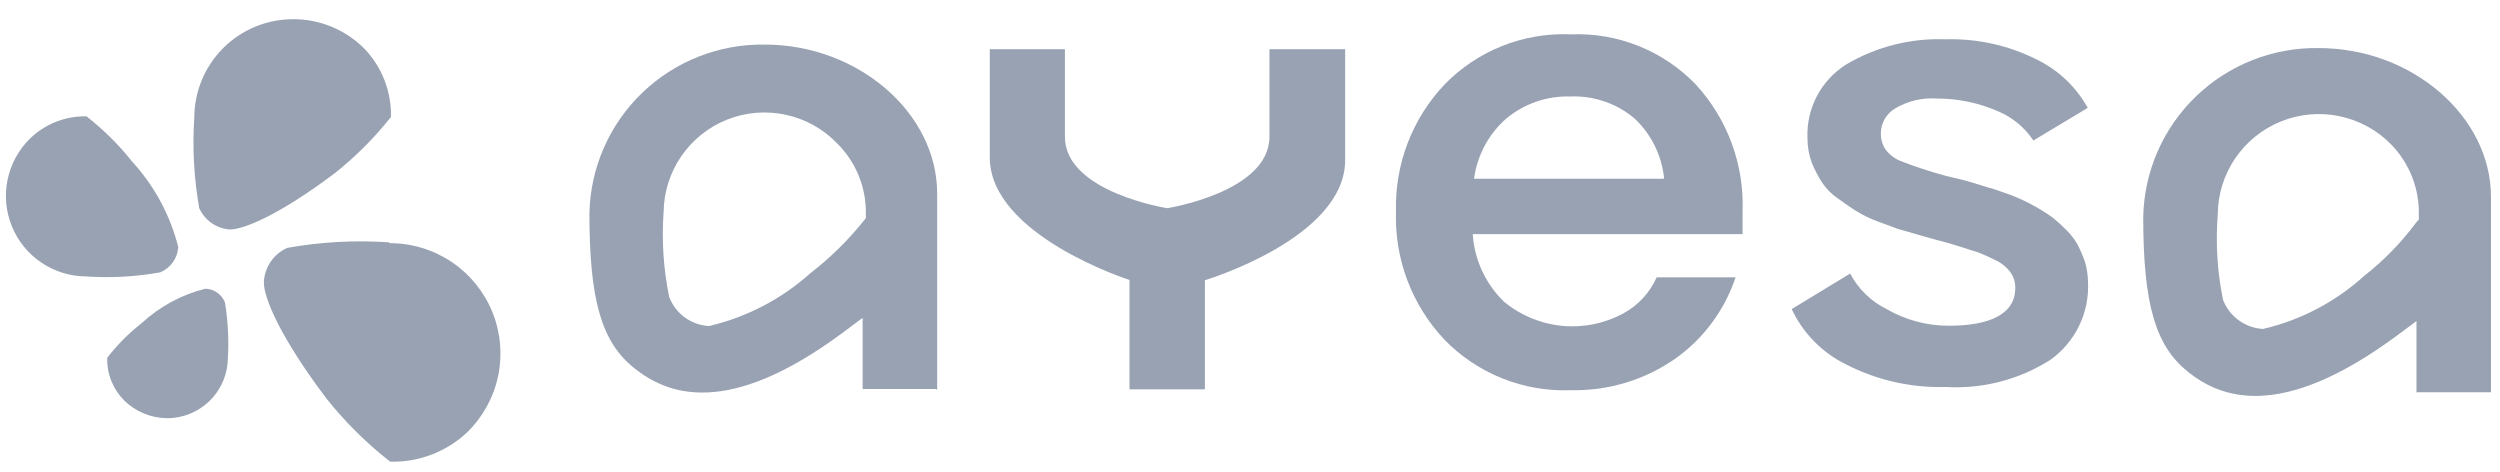 <svg  width="106" height="20" viewBox="0 0 106 20" fill="none" xmlns="http://www.w3.org/2000/svg">
<path d="M34.358 11.585C33.137 12.681 31.658 13.451 30.059 13.824C29.688 13.804 29.331 13.676 29.031 13.456C28.732 13.237 28.503 12.934 28.373 12.587C28.129 11.4 28.05 10.185 28.138 8.976C28.15 8.133 28.412 7.312 28.891 6.617C29.37 5.922 30.044 5.385 30.829 5.072C31.614 4.76 32.474 4.687 33.301 4.862C34.127 5.037 34.883 5.453 35.473 6.057C35.875 6.45 36.192 6.92 36.405 7.438C36.618 7.957 36.723 8.514 36.712 9.075V9.248L36.613 9.372C35.952 10.196 35.195 10.939 34.358 11.585ZM39.736 16.532V8.209C39.736 4.783 36.378 1.89 32.425 1.89C30.491 1.86 28.624 2.595 27.231 3.934C25.838 5.273 25.033 7.108 24.991 9.038C24.991 12.748 25.511 14.504 26.887 15.605C28.262 16.705 30.802 17.769 35.746 14.096L36.576 13.477V16.495H39.686L39.736 16.532Z" fill="#98A2B3"/>
<path d="M57.035 6.787V2.087H53.825V5.797C53.825 8.147 49.489 8.827 49.489 8.827C49.489 8.827 45.152 8.147 45.152 5.797V2.087H41.967V6.675C41.967 9.977 47.89 11.87 47.89 11.87V16.507H51.087V11.882C51.087 11.882 57.035 10.101 57.035 6.787Z" fill="#98A2B3"/>
<path d="M100.241 11.697C99.027 12.799 97.551 13.574 95.953 13.947C95.581 13.927 95.223 13.799 94.921 13.579C94.62 13.36 94.389 13.058 94.256 12.711C94.013 11.523 93.938 10.308 94.033 9.1C94.036 8.251 94.292 7.423 94.768 6.72C95.244 6.017 95.918 5.471 96.706 5.151C97.493 4.832 98.358 4.753 99.191 4.926C100.023 5.098 100.785 5.513 101.38 6.119C101.769 6.518 102.073 6.99 102.276 7.509C102.478 8.027 102.574 8.581 102.558 9.137V9.31L102.446 9.433C101.817 10.284 101.075 11.045 100.241 11.697ZM105.618 16.643V8.358C105.618 4.932 102.273 2.038 98.308 2.038C96.372 2.008 94.503 2.745 93.109 4.087C91.716 5.428 90.912 7.266 90.873 9.198C90.873 12.909 91.394 14.665 92.769 15.765C94.144 16.866 96.684 17.892 101.641 14.22L102.458 13.614V16.631H105.643L105.618 16.643Z" fill="#98A2B3"/>
<path d="M78.26 15.444C79.568 16.119 81.026 16.451 82.498 16.408C84.061 16.501 85.613 16.098 86.934 15.258C87.456 14.886 87.876 14.388 88.156 13.811C88.435 13.234 88.564 12.596 88.532 11.956C88.526 11.672 88.485 11.389 88.408 11.115C88.322 10.865 88.218 10.622 88.098 10.386C87.968 10.154 87.805 9.942 87.615 9.755C87.436 9.571 87.245 9.397 87.045 9.235C86.406 8.773 85.7 8.41 84.951 8.16C84.654 8.048 84.431 7.986 84.294 7.949L83.7 7.764L83.266 7.64L82.498 7.455C81.846 7.28 81.205 7.07 80.577 6.824C80.318 6.72 80.095 6.544 79.933 6.317C79.808 6.126 79.744 5.902 79.747 5.674C79.745 5.457 79.8 5.244 79.906 5.055C80.013 4.866 80.167 4.708 80.354 4.598C80.881 4.285 81.49 4.138 82.101 4.177C83.005 4.174 83.9 4.359 84.728 4.722C85.334 4.98 85.851 5.41 86.215 5.958L88.52 4.573C88.021 3.674 87.255 2.952 86.326 2.508C85.139 1.917 83.824 1.628 82.498 1.667C81.02 1.609 79.557 1.978 78.285 2.73C77.758 3.06 77.327 3.523 77.038 4.073C76.748 4.622 76.61 5.239 76.637 5.859C76.636 6.218 76.699 6.574 76.823 6.91C76.942 7.199 77.087 7.477 77.256 7.739C77.439 8.014 77.675 8.249 77.95 8.432C78.26 8.654 78.52 8.84 78.731 8.963C79.016 9.139 79.32 9.284 79.635 9.396L80.466 9.705L81.246 9.928L81.804 10.089L82.585 10.299C83.031 10.423 83.588 10.621 83.824 10.682C84.081 10.781 84.333 10.892 84.579 11.016C84.838 11.132 85.064 11.31 85.236 11.536C85.381 11.732 85.455 11.972 85.447 12.216C85.447 13.329 84.344 13.811 82.634 13.811C81.707 13.814 80.796 13.571 79.995 13.106C79.332 12.78 78.789 12.251 78.446 11.598L75.968 13.106C76.444 14.122 77.252 14.947 78.26 15.444Z" fill="#98A2B3"/>
<path d="M62.511 7.504C62.656 6.547 63.134 5.671 63.861 5.03C64.624 4.394 65.594 4.06 66.587 4.091C67.582 4.051 68.555 4.387 69.313 5.03C70.004 5.685 70.442 6.56 70.552 7.504V7.578H62.498L62.511 7.504ZM73.588 11.758H70.243C69.96 12.396 69.477 12.926 68.867 13.267C68.069 13.709 67.157 13.901 66.248 13.817C65.34 13.733 64.477 13.377 63.775 12.797C63.005 12.053 62.533 11.055 62.449 9.99V9.928H73.885V8.951C73.956 6.971 73.244 5.043 71.903 3.584C71.222 2.876 70.398 2.32 69.486 1.953C68.574 1.587 67.594 1.417 66.612 1.456C65.618 1.412 64.626 1.579 63.701 1.946C62.776 2.312 61.94 2.871 61.247 3.584C59.875 5.035 59.136 6.969 59.19 8.963C59.156 9.958 59.319 10.949 59.67 11.881C60.021 12.813 60.553 13.666 61.234 14.392C61.928 15.109 62.766 15.671 63.693 16.042C64.62 16.413 65.614 16.584 66.612 16.544C68.197 16.578 69.751 16.106 71.048 15.196C72.238 14.348 73.128 13.144 73.588 11.758Z" fill="#98A2B3"/>
<path d="M5.994 13.712C5.452 14.136 4.965 14.627 4.545 15.172C4.536 15.502 4.594 15.832 4.716 16.14C4.837 16.448 5.019 16.728 5.251 16.965C5.738 17.45 6.397 17.726 7.085 17.732C7.766 17.732 8.42 17.462 8.903 16.983C9.386 16.503 9.659 15.852 9.662 15.172C9.708 14.386 9.666 13.598 9.538 12.822C9.471 12.655 9.357 12.511 9.21 12.408C9.062 12.305 8.888 12.247 8.708 12.241C7.694 12.495 6.76 13.001 5.994 13.712Z" fill="#98A2B3"/>
<path d="M12.426 0.814C11.317 0.814 10.254 1.252 9.469 2.033C8.684 2.815 8.241 3.875 8.238 4.981C8.152 6.267 8.223 7.558 8.448 8.827C8.563 9.082 8.744 9.3 8.973 9.459C9.202 9.618 9.471 9.712 9.749 9.73C10.344 9.73 11.868 9.099 14.21 7.331C15.089 6.634 15.883 5.837 16.577 4.956C16.588 4.418 16.492 3.883 16.295 3.381C16.097 2.88 15.801 2.424 15.424 2.038C14.627 1.249 13.548 0.809 12.426 0.814Z" fill="#98A2B3"/>
<path d="M7.557 10.472C7.216 9.121 6.543 7.876 5.6 6.849C5.034 6.135 4.385 5.492 3.667 4.932H3.605C2.735 4.93 1.899 5.267 1.275 5.872C0.791 6.345 0.46 6.952 0.322 7.614C0.184 8.277 0.247 8.965 0.502 9.592C0.757 10.219 1.192 10.755 1.754 11.135C2.315 11.514 2.976 11.718 3.654 11.721C4.702 11.792 5.755 11.734 6.789 11.548C7.006 11.46 7.193 11.311 7.329 11.121C7.465 10.931 7.544 10.706 7.557 10.472Z" fill="#98A2B3"/>
<path d="M16.479 10.274C15.042 10.177 13.598 10.256 12.18 10.509C11.893 10.637 11.648 10.842 11.472 11.103C11.297 11.363 11.198 11.667 11.188 11.981C11.188 12.636 11.895 14.331 13.865 16.928C14.652 17.91 15.55 18.798 16.541 19.574C17.749 19.608 18.92 19.163 19.8 18.337C20.468 17.689 20.927 16.857 21.119 15.948C21.31 15.038 21.226 14.092 20.876 13.23C20.526 12.369 19.927 11.631 19.155 11.111C18.383 10.591 17.473 10.313 16.541 10.311L16.479 10.274Z" fill="#98A2B3"/>
</svg>

